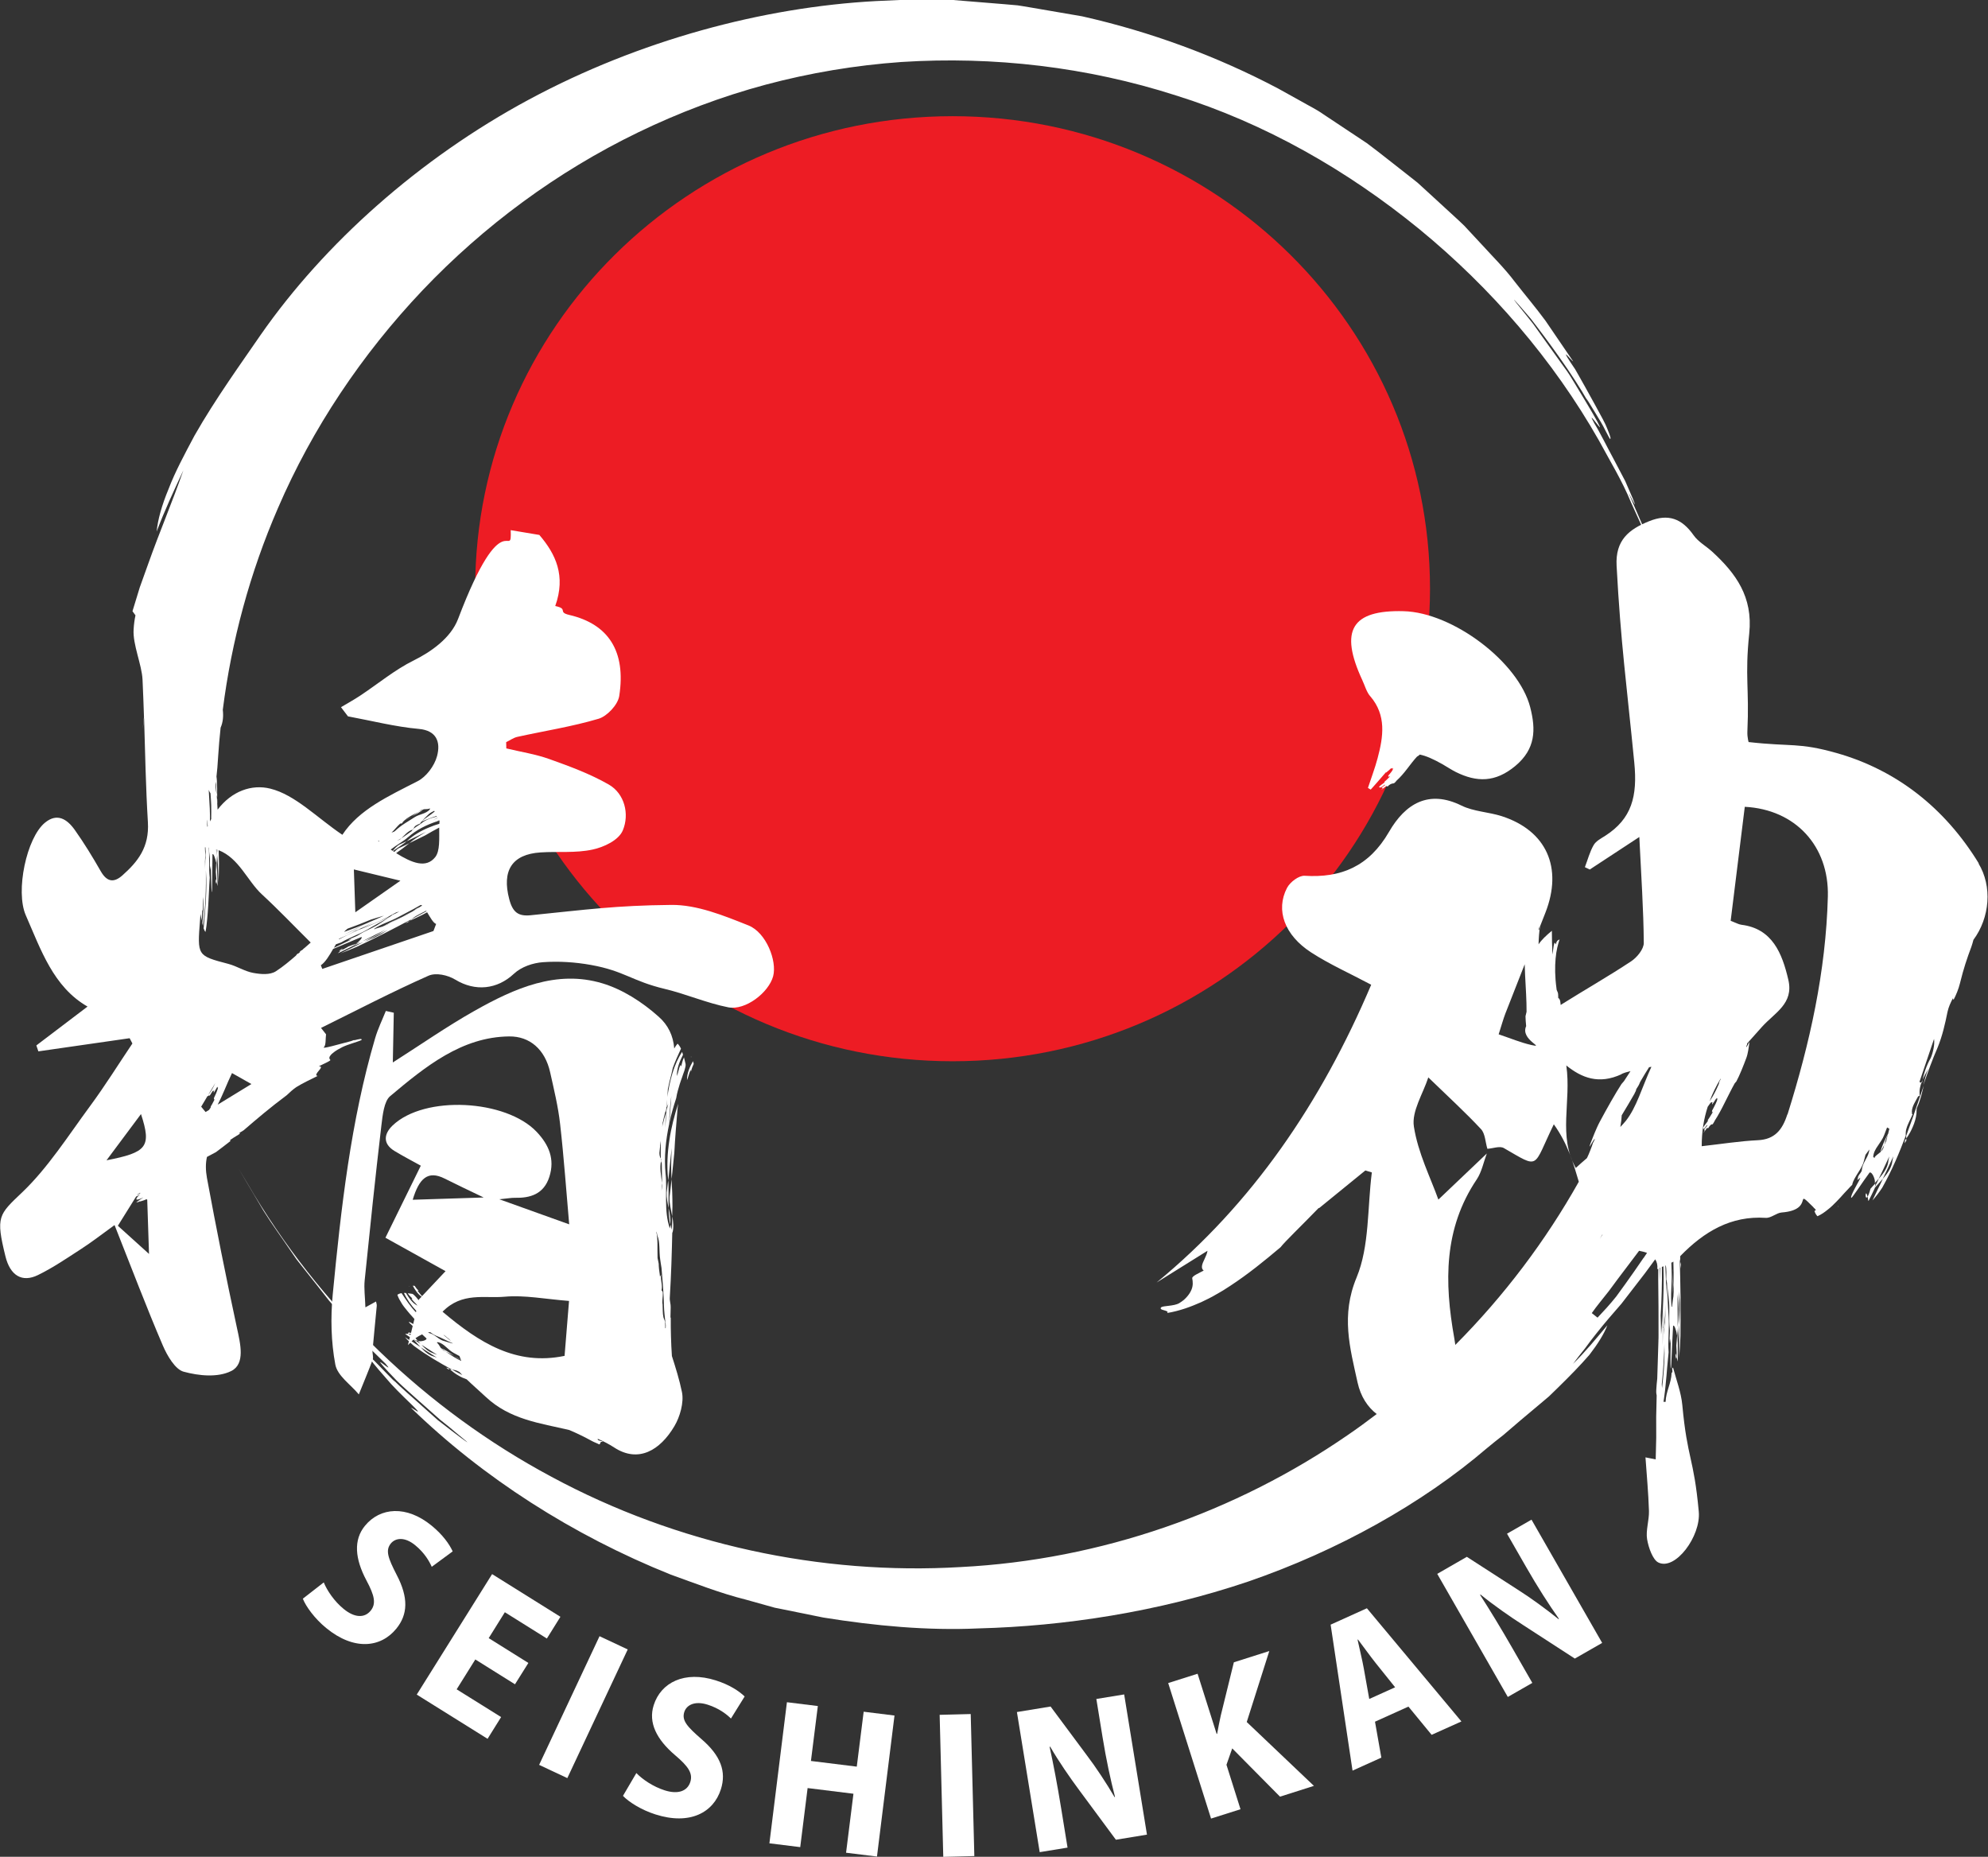 <?xml version="1.0" encoding="UTF-8"?>
<svg id="Layer_2" data-name="Layer 2" xmlns="http://www.w3.org/2000/svg" viewBox="0 0 245.05 228.85">
  <rect x="0" y="0" width="245.05" height="228.85" fill="#333333" stroke="none"/>
  <defs>
    <style>
      .cls-1 {
        fill: #fff;
      }

      .cls-2 {
        fill: #ed1c24;
      }
    </style>
  </defs>
  <g id="Layer_1-2" data-name="Layer 1">
    <g>
      <path class="cls-2" d="M176.27,72.56c0,32.16-26.35,58.24-58.85,58.24s-58.85-26.07-58.85-58.24S84.92,14.32,117.42,14.32s58.85,26.07,58.85,58.24"/>
      <path class="cls-1" d="M243.93,106.44c-4.22-6.91-10.21-11.55-17.55-13.63-4.71-1.33-5.53-.75-10.83-1.35,.02,.15-.19-.57-.16-1.28,.25-5.41-.33-6.73,.23-12.11,.47-4.53-1.67-7.41-4.55-10.06-.76-.7-1.72-1.21-2.3-2.03-1.47-2.09-3.14-2.69-5.49-1.74-2.47,.99-4.18,2.32-4.01,5.49,.5,9.46,1.26,14.86,2.18,24.27,.41,4.15-.32,6.92-3.58,9.01-.51,.33-1.14,.64-1.43,1.15-.48,.83-.73,1.81-1.08,2.72,.2,.1,.4,.19,.6,.29,1.89-1.24,3.78-2.48,6.11-4.01,.23,4.79,.52,8.92,.55,13.06,0,.77-.85,1.8-1.57,2.27-2.81,1.86-5.73,3.52-8.58,5.31-.03,.02-.06,.05-.09,.07-.02-.13-.03-.27-.05-.4-.01-.17-.14-.46-.25-.45l-.02-.49c-.02-.32-.19-.38-.2-.7-.2-1.46-.2-2.68-.11-3.69,.09-1.03,.3-1.78,.49-2.36-.05,.04-.09,.06-.14,.08-.02,.01-.05,.02-.07,.03-.02,.02-.04,.04-.06,.06-.04,.05-.08,.1-.11,.16-.03,.08-.04,.18-.05,.29-.06-.09-.17-.27-.2-.18-.15,.37-.16,1.04-.25,1.42-.04-.97-.07-1.94-.07-2.92-.68,.56-1.26,1.1-1.64,1.67,.02-.81,.07-1.5,.18-2.21,.22-.56,.44-1.12,.66-1.68,2.18-5.56,.14-10.13-5.39-11.91-1.63-.52-3.44-.56-4.95-1.3-4.05-2-6.93-.23-8.93,3.23-2.48,4.29-5.93,5.7-10.41,5.42-.71-.04-1.79,.77-2.17,1.5-1.42,2.74-.31,5.82,2.98,7.95,2.27,1.47,4.75,2.57,7.4,3.98-6.18,14.55-14.66,27.01-26.45,36.7,2.09-1.3,4.18-2.61,6.27-3.91-.04,.31-.2,.67-.36,1.01-.27,.56-.52,1.11-.11,1.43-.57,.31-1.47,.68-1.41,.96,.08,.41,.12,.9-.1,1.41-.11,.26-.27,.53-.51,.81-.12,.14-.26,.29-.42,.43-.17,.14-.36,.27-.58,.41-.69,.39-2,.29-2.23,.52-.08,.08-.06,.15,0,.21,.07,.06,.22,.1,.36,.14,.29,.08,.58,.16,.38,.34,1.56-.26,2.92-.77,4.21-1.34,.63-.3,1.26-.6,1.84-.95,.29-.17,.59-.33,.88-.51l.84-.54c2.23-1.46,4.23-3.09,6.22-4.77,.5-.66,2.54-2.61,4.71-4.85,.01,.01,.02,.02,.03,.04,1.9-1.55,3.81-3.1,5.71-4.65,.27,.08,.53,.16,.8,.24-.56,4.35-.28,9.09-1.88,12.95-1.95,4.68-.82,8.67,.12,12.94,.38,1.73,1.24,3.03,2.36,3.89-1.17,.89-2.35,1.76-3.57,2.59-13.77,9.5-30.43,15.39-47.71,16.27-17.25,1.02-34.96-2.78-50.43-11.12-15.49-8.28-28.67-20.98-37.52-36.22-.51-.85-.83-1.38-1.04-1.73-.05-.09-.08-.15-.11-.21,.04,.07,.07,.15,.11,.21,1.02,1.73,2.05,3.47,3.06,5.17,1.05,1.68,2.21,3.25,3.26,4.81,.27,.39,.53,.77,.79,1.15,.29,.36,.57,.72,.85,1.08,.56,.71,1.11,1.41,1.65,2.08,.53,.68,1.05,1.34,1.55,1.98,.54,.6,1.06,1.19,1.56,1.76,1.35,1.49-1.45-1.4-.16,.13,.67,.75,1.67,1.88,2.67,3.01,1.05,1.08,2.15,2.12,2.86,2.83,1.33,1.52-1.63-1.23-.3,.29,.33,.38,.93,1.03,1.68,1.8,.76,.76,1.73,1.58,2.66,2.43,.95,.84,1.89,1.68,2.69,2.39,.84,.66,1.53,1.22,1.91,1.56,2.36,1.92,1.53,1.34-.49-.2-.5-.39-1.08-.83-1.7-1.31-.59-.52-1.21-1.08-1.85-1.65-1.26-1.16-2.64-2.28-3.69-3.38,1.34,1.52-2.82-2.91-2.89-2.85-.06,.06-.13,.12,.51,.91,.32,.4,.81,.98,1.57,1.84,.73,.89,1.82,1.96,3.29,3.38,1.45,1.44-.15,.17-.23,.25,8.83,8.57,19.9,15.69,32,20.54,3.07,1.1,6.11,2.3,9.28,3.09l2.36,.66,1.18,.33,1.2,.24c1.6,.32,3.19,.64,4.78,.97,6.4,1.03,12.85,1.63,19.15,1.34,10.5-.27,22.13-2.02,33.22-5.77,11.05-3.8,21.46-9.6,29.46-16.46,.61-.51,1.29-1.05,2.01-1.61,.69-.59,1.42-1.21,2.16-1.85,.75-.63,1.52-1.28,2.3-1.93l1.16-.98c.36-.35,.72-.7,1.08-1.05,1.43-1.4,2.79-2.78,3.9-4.07,1.04-1.35,1.82-2.6,2.21-3.64-1.37,1.62-2.7,3.27-4.23,4.75,.47-.65,.97-1.26,1.46-1.88,.46-.64,.95-1.27,1.44-1.89,.98-1.24,2.02-2.44,3.07-3.64l2.91-3.77c.42-.56,.84-1.13,1.25-1.7,.21,.32,.31,.72,.26,1.22,.04-.02,.08-.04,.12-.06,0,.44,0,.88-.01,1.33,.04,2.27,.04,4.53,.04,6.85,0,.26,0,.51-.02,.76,0-.05,0-.1,.01-.16-.05,1.59-.1,3.18-.15,4.77-.02,.23-.04,.47-.07,.69-.02,.39-.07,.74-.05,1.07,.02,.1,.03,.21,.05,.31-.15,5,.04,2.84-.12,7.88-.97-.19-1.46-.29-1.26-.25,.15,2.16,.36,4.38,.43,6.61,.03,1.15-.41,2.41-.23,3.48,.18,1.08,.72,2.53,1.37,2.86,2.09,1.06,5.28-3.23,5-6.26-.62-6.76-1.4-6.38-2.03-13.14-.15-1.59-.74-3.08-1.14-4.62-.27,.12,.08,.53-.18,.66-.04,1.29-.7,2.28-.74,3.57-.09,0-.17,0-.26-.01,.02-.13,.04-.25,.06-.38,.1-.62,.16-1.26,.22-1.9,.07-.64,.12-1.28,.17-1.92l.09-.95c.03-.31,.06-.62,.09-.93v-.07c-.05-.63-.03-1.35,0-2.11,.02-.76,.05-1.54,0-2.26-.11-1.45-.12-2.8-.23-4.18-.03,.95-.07,1.87-.1,2.79-.05,.92-.08,1.84-.18,2.73,0,.59,0,1.18-.01,1.77,0,.47,0,.94,.02,1.43-.01,1.41-.14,2.86-.31,4.3-.01-.14-.02-.3-.03-.5,.19-1.69,.29-3.49,.33-5.24,0-.5,0-1.01-.01-1.52-.03,.23-.05,.46-.08,.69l.05-.77c0-.12,.02-.24,.03-.37,0-.85-.01-1.71-.02-2.62,.02,.74,.04,1.49,.05,2.26,.05-.72,.11-1.46,.16-2.21,.04-.75,.06-1.5,.04-2.25-.06-.76-.06-1.69-.11-2.57,.02,0,.03-.01,.05-.02,.11,.43,.08,1.16,.06,1.79,.07-.1,.02,.28,.09,.31,.1,.85,.19,1.7,.26,2.42,.08,1.14-.05,2.16,.08,3.23,.05,.32-.02,.83-.02,1.26,.02,.19,.03,.4,.04,.61,.02-.19,.05-.38,.08-.57,.06-.12-.08,3.63,.04,3.65,.05,.02,.15-3.12,.27-5.22,.12-.35,.45,.69,.46,1.01,0,.04,.01,.08,.02,.12,.03-.32,.06-.64,.08-.96,0-.53,0-1.06,0-1.59,0-.85-.01-1.7-.02-2.55,.02,.23,.04,.47,.06,.71,.01,.11,.02,.23,.03,.35,.08,.95,.01,2.01-.07,3.08,0,.6,0,1.22,0,1.83v.05c.06-.74,.13-1.47,.18-2.19,0-1.4-.01-2.78-.02-4.16,.02,.24,.04,.47,.06,.71,.12,1.05,.07,2.23-.03,3.45,0,.66,0,1.33,0,2s0,1.34,0,2.02c.08-.86,.13-1.82,.16-2.68,.05-3.47,0-6.52-.09-9.54-.01-.06-.02-.13-.03-.19,0,0,.01-.01,.02-.02,0,.07,0,.14,0,.21,.02,.12,.04,.24,.06,.36,.01-.22,.01-.44,.02-.66,2.95-3.03,6.25-4.99,10.54-4.71,.65,.04,1.31-.61,1.95-.66,4.23-.33,1.33-3.21,3.96-.61,0,.02,0,.04,0,.07,.01,0,.02-.01,.04-.02,.08,.08,.15,.16,.23,.24-.06,.05-.12,.1-.18,.15,.08,.23,.19,.45,.37,.63,.47-.21,.87-.49,1.25-.8,.4-.3,.74-.65,1.08-.99,.35-.34,.66-.71,.98-1.06l.49-.52c.16-.18,.32-.35,.49-.51v-.05c.11-.47,.4-.92,.69-1.39,.3-.47,.61-.95,.74-1.48,.06-.27,.13-.52,.2-.77,.16-.22,.32-.44,.48-.66-.02,.1-.03,.2-.05,.3-.21,.84-.8,1.36-.88,2.22,0,.26-.32,.52-.45,.8-.02,.15-.06,.3-.11,.46,.11-.1,.23-.19,.35-.28,.15-.02-1.33,2.3-1.09,2.46,.09,.07,1.33-1.87,2.26-3.12,.36-.09,.72,.98,.64,1.2,0,.03,0,.07,0,.1,.17-.18,.33-.35,.48-.53,.17-.35,.34-.7,.51-1.05,.27-.56,.52-1.13,.79-1.7-.04,.17-.08,.35-.11,.53,0,.09-.02,.18-.04,.27-.14,.72-.62,1.34-1.14,1.95-.18,.4-.4,.8-.59,1.2v.04c.34-.42,.74-.82,1.08-1.23,.45-.92,.87-1.85,1.3-2.77-.04,.18-.07,.35-.11,.53-.08,.83-.58,1.55-1.18,2.24-.2,.44-.42,.88-.64,1.32-.22,.44-.41,.89-.64,1.34,.44-.48,.86-1.05,1.21-1.58,1.24-2.22,2.1-4.3,2.89-6.39-.01-.33,0-.64,.09-.89,.17-.61,.54-1.21,.76-1.77-.18,0-.03-.26-.1-.3,.03-.69,.44-1.25,.76-1.86,.05-.09,.11-.05,.22-.1-.18-1.21,.47-2.26,1.04-3.33-.26,.65-.44,1.34-.61,2.04,.56-1.62,1.1-3.13,1.76-4.64,.6-1.46,.93-2.94,1.23-4.42,.13-.6,.38-1.14,.66-1.67,.02,.07,.05,.13,.08,.2,.34-.66,.61-1.32,.8-2.07l.05-.2c.38-1.54,.8-2.82,1.36-4.31,.1-.26,.16-.54,.24-.82,2.03-2.74,2.35-6.6,.62-9.44m-46.36,45.76s.01,.02,.02,.03c-.11,.16-.21,.32-.32,.47,.11-.17,.2-.33,.3-.5m3.97-17.39c.09-.14,.23-.45,.2-.51l.25-.4c.17-.26,.17-.42,.34-.68,.36-.61,.69-1.16,1-1.64,.1-.02,.18-.04,.29-.06-1.21,2.66-1.82,4.97-3.14,6.65-.21,.27-.46,.52-.69,.77,.1-.58,.16-1.08,.17-1.44,.51-.82,1.07-1.8,1.59-2.69m-1.61-2.4c.33-.15,.69-.26,1.1-.35-.27,.43-.55,.85-.8,1.23-.08,.09-.23,.27-.31,.36-.74,1.14-1.8,3.01-2.67,4.64-.44,.81-.98,2.24-.98,2.24-.14,.34-.33,.84-.27,.82,.19-.29,.7-1.19,.62-.87-.02,.08-.12,.26-.22,.44-.08,.32-.55,1.49-.65,1.67-.02,.04-.05,.11-.09,.19-.45,.39-.91,.78-1.37,1.21-2.23-3.93-.53-8.16-1.17-12.63,1.89,1.52,4.01,2.38,6.82,1.07m-10.17-17.75s-.06-.08-.08-.1c.05-.12,.09-.24,.14-.36-.02,.14-.05,.34-.06,.45m-4.13,10.21c.78-2,1.57-3.99,2.35-5.99,.01,.44,.03,.89,.05,1.33,.08,1.58,.19,3.15,.18,4.52-.03,.14-.1,.41-.13,.55,0,.37,.04,.78,.08,1.22-.76,1.68,2.46,2.74,.65,2.33-1.33-.3-2.61-.84-4.04-1.32,.34-1.05,.56-1.87,.86-2.65m-6.2,40.93c-.04-.28-.08-.56-.13-.83-1.24-6.93-1.3-13.52,2.77-19.57,.61-.91,.84-2.12,1.24-3.19-2.05,1.95-4.1,3.9-5.97,5.68-.96-2.69-2.52-5.76-3.02-9.01-.29-1.87,1.13-4.04,1.78-6.05,2.55,2.47,4.6,4.34,6.5,6.38,.51,.55,.53,1.6,.78,2.42,.69-.04,1.52-.38,2.03-.09,4.52,2.6,3.51,2.51,6.16-2.93,1.73,2.42,2.4,4.78,3.08,7.08-4.09,7.28-9.21,14.07-15.21,20.1m23.18-10.7c-.37,.53-.74,1.07-1.11,1.61-.75,1.07-1.51,2.14-2.25,3.14-.77,.97-1.58,1.84-2.3,2.6l-.71-.56c.59-.85,1.34-1.74,2.1-2.71,.72-.99,1.5-2.02,2.29-3.06,.39-.52,.78-1.03,1.17-1.55,.09-.12,.18-.24,.27-.36,.36,.07,.7,.15,.98,.26-.14,.21-.28,.42-.42,.62m2.02,3.15c-.01-.64-.03-1.28-.05-1.92,.02,0,.04-.02,.06-.03,0,.65-.01,1.3-.02,1.95m.36,5.5v1.08c0,.36-.01,.72-.02,1.08,0-.34,0-.68,0-1.02,0-.34,0-.69,0-1.04,0-.69,0-1.4,0-2.13-.04,.71-.08,1.42-.14,2.13-.02,.23-.04,.45-.05,.68-.02-.91-.04-1.73-.06-2.34,.06-.97,.11-1.95,.13-2.93,.03-1.03,.04-2.05,.02-3.05,.06-.03,.12-.05,.19-.08,.06,1.77,.02,3.63-.08,5.5,.02,.7,.04,1.4,.04,2.11m1.28-4.01v.12s0-.07,0-.07c-.05,.39-.12,.74-.16,1.2l.03,.15-.1-.06c-.08-.67-.07-1.34-.04-2.03,.03-.68,.07-1.38,.05-2.07-.01-.42-.03-.85-.04-1.28,.06-.03,.12-.06,.18-.1,0,.29,0,.58,.01,.87,0-.29,0-.58,0-.87,.02-.01,.04-.02,.06-.03,.03,.93,.03,1.89,.02,2.84,0,.15,.02,.31,.03,.46,.01,.33,0,.6-.04,.86m5.81-26.71s0,.04,.01,.05l-.13,.25c-.09,.17-.05,.26-.13,.42-.35,.81-.68,1.42-1,1.9-.04,.06-.08,.11-.11,.16,.37-.99,.83-1.91,1.36-2.79m8.22,4.42c-.6,1.9-1.56,3.07-3.61,3.17-2.26,.11-4.52,.47-6.94,.74,0-1.79,.26-3.39,.74-4.86,.18-.24,.39-.6,.48-.56,.04,0,.07,.11,.2-.11-.04,.08-.08,.14-.13,.22,0,.06-.01,.18-.01,.18,.17-.22,.39-.56,.56-.83,0,0,0,.12,0,.18l.09-.17c.04,.12-.07,.41-.21,.71-.07,.15-.15,.31-.23,.46-.08,.15-.15,.28-.21,.39,0,.06-.01,.18-.02,.25,.03-.05,.06-.1,.09-.15v.12c-.28,.47-.51,.84-.77,1.2,.04-.05,.13-.18,.18-.25,0,.06-.01,.13,.04,.06-.18,.28-.4,.49-.59,.81-.05,.11-.04,.28,.09,.19,.07-.07,.13-.15,.18-.23,.06-.08,.12-.15,.19-.25v.13c-.06,.07-.11,.14-.17,.2-.06,.07-.11,.15-.17,.23-.05,.12,.07,.09,.02,.21-.05,.06-.09,.11-.15,.23,.04-.04,.07-.09,.12-.14,.04-.05,.08-.12,.13-.18,.04-.06,.08-.12,.12-.17,.04-.06,.08-.1,.11-.14,.04,0,.08-.01,.08,.11,.25-.43,.43-.57,.56-.53,.02,.02,.09-.1,.18-.25,.04-.08,.09-.17,.14-.26,.4-.61,.82-1.4,1.22-2.21,.42-.82,.82-1.65,1.21-2.34,.05-.06,.15-.17,.2-.23,.39-.72,.86-1.9,1.24-2.92,.19-.51,.3-1.4,.3-1.4,.04-.21,.08-.52,.03-.51-.1,.18-.33,.75-.34,.55,0-.05,.04-.16,.09-.27,0-.03,0-.07,0-.12,.61-.69,1.22-1.38,1.83-2.05,1.59-1.77,3.94-2.86,3.26-5.8-.76-3.28-1.98-6.32-5.78-6.79-.38-.05-.75-.27-1.33-.49,.58-4.7,1.16-9.38,1.74-14.05,6.23,.32,10.4,4.83,10.24,11.06-.24,9.24-2.23,18.12-4.97,26.85m12.37,2.42c-.39,.76-.76,1.52-.92,2.23l.03-.02c.15-.29,.29-.57,.44-.87,.12-.44,.28-.88,.45-1.31-.07,.28-.14,.56-.21,.85-.08,.15-.16,.31-.24,.46-.03,.11-.06,.23-.09,.34-.08,.23-.21,.39-.35,.53l-.04,.08v-.06c-.21,.2-.47,.35-.7,.61v.13s-.18-.15-.18-.15c.04-.54,.29-.97,.58-1.38,.28-.42,.59-.83,.77-1.31,.11-.31,.23-.62,.36-.94,.09,.05,.19,.11,.28,.16-.05,.22-.11,.43-.16,.65m5.24-9.33c-.49,.84-.86,1.94-1.06,3.03-.13-.02-.23-.07-.31-.12,.6-1.76,1.2-3.53,1.8-5.3,.12,.74-.2,1.91-.43,2.39"/>
      <path class="cls-1" d="M226.52,148.71c.1,.02,.1,0,.07-.05l-.07,.05Z"/>
      <path class="cls-1" d="M230.56,146.53c-.13,.53-.27,.82-.35,.96,.03,.13,.06,.3,.09,.53l.06-.07,.36-.72,.34-.72c.06-.23,.1-.45,.11-.67-.21,.22-.41,.45-.61,.68"/>
      <path class="cls-1" d="M230.2,147.49c-.26-1.14-.36,.56,0,0"/>
      <path class="cls-1" d="M234.78,140.91c.05-.09,.16-.26,.21-.35l-.02-.24-.16,.24-.03,.35Z"/>
      <path class="cls-1" d="M236.69,135.08c-.57,1.71-1.13,3.32-1.73,4.93,0,.1,.01,.21,.02,.31,.32-.46,.6-.95,.81-1.46,.22-.51,.38-1.04,.44-1.6,.03-.22-.02-.6,.08-.78,.4-.86,.61-1.78,.82-2.69-.14,.41-.28,.83-.42,1.25v.04Z"/>
      <path class="cls-1" d="M206.63,165.85c.05,.71,.05,1.15,.04,1.38,.04,.14,.08,.32,.13,.57,0-.04,0-.08,.01-.12v-1.1c0-.36,0-.72,0-1.08-.02-.31-.05-.61-.08-.87-.04,.4-.07,.81-.1,1.22"/>
      <path class="cls-1" d="M206.67,167.23c-.31-1.19-.03,.9,0,0"/>
      <path class="cls-1" d="M204.94,161.74v-.09s0-.27,0-.27c0,.12,0,.24,0,.36"/>
      <path class="cls-1" d="M205.18,163.43c0,.15,0,.3,0,.45l.03-.25v-.57c-.01,.12-.02,.25-.03,.37"/>
      <path class="cls-1" d="M206.19,156.49c0,1.18,0,2.34,.06,3.31v-.05c0-.44,.01-.88,.01-1.32-.04-.63-.06-1.28-.08-1.94"/>
      <path class="cls-1" d="M207.18,156.35c0-.14,.01-.42,.02-.55l-.05-.27-.02,.39,.05,.44Z"/>
      <path class="cls-1" d="M168.92,85.83c1.99,2.34,1.6,4.96,.89,7.62-.33,1.24-.79,2.44-1.19,3.66,.12,.07,.23,.14,.34,.21,.55-.62,1.11-1.24,1.65-1.88,.08-.09,.15-.18,.23-.26,.01,.02,.02,.04,.02,.04,.21-.15,.45-.38,.65-.56,0,0,.04,.07,.05,.1l.09-.11c.11,.06,.03,.24-.1,.43-.07,.1-.15,.2-.23,.29-.08,.09-.15,.18-.21,.25,.02,.03,.05,.1,.07,.14,.03-.04,.07-.07,.1-.1l.03,.07c-.3,.31-.55,.55-.88,.8,.06-.04,.16-.13,.21-.17,.01,.04,.03,.07,.08,.03-.21,.19-.5,.34-.71,.56-.05,.07,.04,.16,.23,.08,.09-.05,.16-.11,.23-.16,.07-.05,.14-.1,.23-.17l.03,.07c-.06,.05-.13,.09-.2,.14-.07,.05-.14,.1-.2,.16-.05,.08,.16,.03,.11,.11-.06,.04-.12,.08-.17,.16,.05-.03,.1-.06,.15-.1,.05-.04,.1-.08,.15-.12,.05-.04,.1-.08,.15-.12,.05-.04,.1-.07,.14-.1,.07-.01,.14-.02,.17,.05,.26-.29,.52-.39,.76-.4,.04,0,.13-.07,.22-.17,.05-.05,.09-.11,.14-.17,.46-.41,.89-.92,1.29-1.44,.41-.53,.8-1.06,1.22-1.51,.06-.04,.19-.12,.25-.16,.03-.03,.05-.07,.08-.1,.78,.15,1.68,.55,2.83,1.2,.54,.31,1.06,.66,1.61,.94,2.59,1.29,4.89,1.32,7.36-.74,2.5-2.09,2.54-4.47,1.83-7.23-1.42-5.55-9.52-11.68-15.6-11.84-6.42-.17-7.94,2.36-5.1,8.49,.32,.68,.52,1.47,.99,2.01"/>
      <path class="cls-1" d="M29.32,143.86c-.04-.08-.08-.15-.11-.21,.03,.06,.07,.14,.11,.21"/>
      <path class="cls-1" d="M29.33,143.89s0-.01-.01-.02c0,0,0,.02,.01,.02"/>
      <path class="cls-1" d="M83.94,131.41c0-.06-.04-.11-.07-.15-.21,.44-.24,.9-.44,1.37,0-1,.36-1.84,.76-2.63-.03-.12-.07-.24-.11-.35-.99,1.48-1.55,3.55-1.83,5.66-.03,.4-.05,.81-.08,1.22,.06-.16,.12-.32,.2-.47l-.15,.57c-.02,.09-.05,.18-.07,.27-.05,.68-.09,1.37-.14,2.1,.01-.6,.03-1.22,.07-1.84-.15,.53-.3,1.06-.43,1.62-.01,.06-.02,.12-.03,.17,.02-.19,.04-.39,.07-.58,.12-.57,.24-1.14,.43-1.66,.04-.46,.08-.94,.14-1.4,.02-.35,.04-.7,.06-1.06,.12-.62,.27-1.23,.43-1.83,.07-.27,.13-.53,.18-.79,.29-.82,.66-1.61,1.01-2.38-.11-.24-.25-.46-.42-.62-.16,.18-.29,.38-.41,.6-.12-1.58-.76-2.9-1.92-3.92-2.03-1.82-4.48-3.38-6.96-4.12-5.62-1.68-10.8,.61-15.73,3.39-3.37,1.9-6.6,4.15-10.08,6.37,.04-2.14,.08-4.14,.12-6.13-.33-.07-.65-.15-.98-.22-.45,1.12-.98,2.2-1.32,3.36-3.01,10.25-4.2,20.93-5.23,31.62-.27,2.83-.2,5.82,.32,8.59,.26,1.4,1.89,2.47,2.9,3.69,.57-1.43,1.18-2.85,1.71-4.29,.12-.31-.06-.75-.02-1.12,.16-1.84,.35-3.67,.52-5.5,.02-.17-.06-.36-.09-.54-.39,.21-.76,.42-1.31,.72-.04-1.26-.19-2.31-.09-3.32,.65-6.37,1.31-12.73,2.06-19.09,.15-1.26,.33-2.98,1.07-3.61,4.38-3.68,8.85-7.31,14.68-7.37,2.54-.03,4.42,1.6,5.05,4.41,.47,2.11,.99,4.23,1.23,6.38,.47,4.13,.76,8.28,1.12,12.37-2.94-1.06-5.46-1.96-8.61-3.09,1.1-.11,1.51-.19,1.92-.18,1.85,.04,3.56-.42,4.25-2.6,.69-2.18-.06-3.93-1.57-5.53-3.79-3.99-13.81-4.55-17.75-.79-1.05,1-1.27,2.22,.2,3.13,1.07,.65,2.17,1.22,3.27,1.83-1.48,3-2.83,5.76-4.36,8.88,2.39,1.33,4.52,2.52,7.41,4.12-1.16,1.23-2.07,2.2-2.9,3.08-.18-.22-.35-.39-.53-.64-.03,.01-.06,.02-.04-.06,.01,.02,.03,.04,.04,.06,.03-.01,.08-.04,.11-.02-.18-.17-.35-.39-.49-.61-.08,0-.16-.02-.23-.02,.28,.51,.6,1.03,1.09,1.35-.11,.12-.23,.24-.34,.36,0,.03-.01,.06-.02,.09-.11-.12-.21-.25-.31-.38-.17-.15-.28-.33-.46-.41-.2-.03-.39-.05-.58-.08,.15,.25,.38,.47,.58,.66-.04-.02-.08,0-.11,.02,.21,.34,.49,.51,.73,.85h0c-.63-.31-1.04-.93-1.42-1.56-.09,0-.17-.01-.25-.01,.37,.81,.9,1.55,1.52,2.21-.01,.06-.03,.12-.04,.18-.67-.69-1.23-1.54-1.77-2.36-.19,.03-.36,.09-.52,.2,.12,.37,.31,.7,.51,1.02,.19,.33,.44,.62,.68,.92,.23,.3,.49,.57,.74,.85l.17,.2c-.05,.2-.1,.41-.15,.62-.27-.18-.49-.3-.53-.24-.02,.02,.17,.21,.47,.48-.07,.28-.14,.56-.21,.86-.12-.07-.54-.1-.29,.11,.14,0,.23-.02,.27-.04-.01,.06-.03,.13-.05,.19-.1-.06-.18-.11-.23-.15-.11,0-.24,0-.41,0l.05,.05,.52,.35h0c-.03,.12-.06,.24-.08,.35-.17-.11-.35-.22-.52-.34,.15,.17,.31,.34,.48,.5-.04,.16-.08,.31-.12,.47,.1-.1,.2-.2,.3-.29,.15,.14,.3,.28,.45,.4,1.61,1.18,3.14,2.07,4.68,2.91,.25,.03,.49,.08,.68,.17,.09,.04,.18,.09,.26,.14,.11,.12,.23,.25,.34,.37-.43-.23-.86-.45-1.29-.68-.08,0-.16-.02-.24-.03,.33,.29,.68,.56,1.06,.77,.31,.19,.65,.34,1,.46,.78,.75,1.58,1.44,2.35,2.16,3,2.82,6.71,3.24,10.3,4.09,.99,.42,1.85,.84,2.82,1.37,.27,.15,.57,.24,.84,.39,.23,.06,.07-.42,.44-.29-.01-.02-.02-.05-.02-.08-.29-.07-.57-.1-.58-.25,0-.02,.01-.04,.02-.05,.69,.29,1.36,.64,2.01,1.06,2.97,1.94,5.65,.38,7.43-2.63,.68-1.14,1.19-2.92,.93-4.19-.31-1.51-.77-2.98-1.24-4.45-.11-1.63-.15-3.19-.14-4.74-.01,0-.03,0-.04,0,0-.41,.02-.83,.03-1.25,.02-.41-.14-.8-.11-1.21,.17-2.77,.25-5.45,.31-8.2-.09-.26-.15-.53-.21-.81-.02,.16-.04,.32-.09,.48-.77-2.11-.31-4.85-.53-6.71-.2-2.09,.02-4.19,.45-6.19,0-.57,.03-1.15,.08-1.71,.02-.29,.05-.57,.07-.86,.03-.28,.07-.56,.11-.84-.02,.27-.04,.54-.06,.81-.02,.27-.04,.55-.06,.83-.04,.55-.09,1.11-.13,1.7,.11-.54,.24-1.06,.39-1.57,.14-.52,.3-1.02,.46-1.51,.1-.64,.27-1.19,.44-1.75,.08-.28,.19-.54,.28-.81,.1-.27,.18-.56,.29-.83,.06-.29,.18-.52,.15-.81-.07-.28-.13-.56-.2-.83-.16,.32-.25,.73-.34,1.08m-33.1,16.47c.79-2.63,1.86-3.66,3.94-2.61,1.47,.74,2.96,1.44,4.81,2.33-3.1,.1-5.78,.19-8.75,.28m2.16,16.32c.22,.17,.45,.32,.7,.43,.74,.28,1.36,.65,2.05,.93,.01,.01,.02,.03,.03,.04-.45-.12-.89-.25-1.26-.37-.63-.26-.98-.76-1.64-.92-.05-.01-.1-.04-.15-.07,.09-.02,.19-.04,.28-.05m1.62,.33c.07,.04,.15,.09,.22,.14,.14,.13,.29,.25,.44,.36,.09,.08,.17,.17,.25,.27-.27-.23-.55-.46-.82-.68-.03-.03-.07-.06-.1-.09m-1.18,2.68c-.63-.16-1.14-.62-1.62-1.15-.32-.2-.64-.42-.97-.63-.05-.03-.1-.06-.15-.1,.09-.08,.18-.15,.26-.21,.29,.31,.57,.64,.85,.94,.67,.44,1.35,.87,2.02,1.29-.13-.05-.27-.1-.4-.15m.03-.36c-.07-.02-.14-.04-.2-.07-.54-.19-.98-.62-1.4-1.08-.29-.18-.58-.39-.88-.58h-.02s0,0,0,0h.01c.17,.08,.34,.14,.51,.17-.1-.11-.2-.22-.3-.33,.28-.19,.55-.35,.82-.47,.19,.17,.37,.34,.54,.5,.04,.28-.82,.41-.98,.32-.02,0-.05,0-.08-.01,.12,.14,.24,.29,.37,.42,.26,.17,.51,.34,.77,.5,.41,.27,.83,.52,1.24,.79-.13-.05-.26-.1-.4-.15m1.5-.24c-.08-.04-.17-.07-.25-.11-.17-.09-.28-.2-.38-.32l-.06-.04,.04,.02c-.13-.19-.23-.4-.41-.6h-.1s.13-.13,.13-.13c.41,.1,.72,.33,1.01,.6,.3,.26,.59,.54,.94,.73,.24,.13,.48,.26,.72,.39,.06,.16,.13,.32,.19,.49-.01,0-.03-.01-.04-.02-.25-.17-.52-.34-.79-.48,.28,.18,.56,.37,.84,.53,.01,.03,.02,.06,.03,.09-.66-.3-1.28-.72-1.88-1.13m14.61,.5c-5.97,1.24-10.49-1.6-15.04-5.44,2.4-2.46,5.19-1.62,7.66-1.85,2.45-.22,4.96,.29,7.93,.52-.15,1.86-.35,4.32-.55,6.77m11.77-25.87s0-.05,.01-.08c0,0,0,0,0,0,.02-.18,.04-.37,.06-.55,.05,.68-.02,1.46,.03,2.23,.02,.03,.04,.06,.06,.08-.01,.05-.03,.1-.04,.15,.02,.11,.06,.24,.09,.32,0,.8,.05,1.61,.03,2.42l.02,.23c.03,.23-.07,.5-.09,.7,.04-.31,.06-.62,.07-.93-.11-.99-.32-1.85-.11-2.74-.02-.08-.03-.15-.02-.19v-.05c-.14-.22-.19-.47-.19-.74,.03-.29,.06-.57,.09-.86m.67,21.83c.03,.22,.03,.44,.01,.64h-.05c0-.25,0-.51-.02-.77-.05-.23-.21-.51-.21-.61-.1-.46-.07-.98-.1-1.53-.09-.46,.05-.93,.03-1.47,0-.1-.1-.26-.16-.28,.16-.67-.16-1.24-.05-1.94l-.14,.26c-.03-.44-.12-.8-.15-1.35,.03-.41-.18-.83-.15-1.14-.04-1.09,.06-2.12-.16-3.09,.11,.16,.09,.37,.14,.5,.35,.82,.19,1.92,.35,2.96,.03,.34,.12,.7,.16,1.04,.13,1.55,.27,3.1,.3,4.7,.02,.64,.11,1.42,.19,2.09"/>
      <path class="cls-1" d="M50.48,158.55l-.03-.06c-.02,.07,0,.07,.03,.06"/>
      <path class="cls-1" d="M54.33,166.16l.02,.02c.21,.14,.42,.29,.63,.43,.34,.15,.68,.32,1.01,.51-.56-.39-1.12-.76-1.66-.97"/>
      <path class="cls-1" d="M55,168.56c.06,.05,.19,.15,.25,.2h.19s-.17-.13-.17-.13l-.27-.07Z"/>
      <path class="cls-1" d="M84.68,133.14c.18-.44,.25-.81,.43-1.23-.03-.04-.04-.07,.03-.08-.01,.03-.02,.05-.03,.08,.03,.04,.07,.09,.07,.15,.07-.33,.19-.65,.33-.94-.03-.11-.06-.22-.09-.33-.38,.68-.74,1.41-.74,2.35"/>
      <path class="cls-1" d="M85.18,130.31l.04-.07c-.08,0-.07,.03-.04,.07"/>
      <path class="cls-1" d="M82.36,145.48c-.05,.5-.12,1-.18,1.5-.03,.63,.11,1.28,.23,1.92-.01-.61,0-1.22,0-1.8,0-.57,0-1.12-.05-1.62"/>
      <path class="cls-1" d="M82.89,151.97c.18-.69,.1-1.38-.02-2.07-.01,.62-.03,1.24-.05,1.86,.02,.07,.04,.14,.07,.21"/>
      <path class="cls-1" d="M82.41,148.89c.02,.7,.07,1.39,.2,2.05,.08-.68-.05-1.36-.2-2.05"/>
      <path class="cls-1" d="M82.44,138.74c0-.1,.01-.19,.02-.29v.07s-.02,.22-.02,.22Z"/>
      <path class="cls-1" d="M82.86,149.9c0-.41,.02-.82,.03-1.23,0-1.17-.04-2.23-.11-3.34-.07,.74-.16,1.47-.25,2.21-.03,.78,.18,1.57,.33,2.36"/>
      <path class="cls-1" d="M82.79,141.49c-.04,.97-.07,1.94-.05,2.94,.02,.3,.03,.6,.05,.9,.11-1.09,.22-2.17,.33-3.24,.09-1.84,.25-3.63,.4-5.47,.02-.2,.05-.4,.08-.59-.46,1.42-.86,2.93-1.09,4.5-.24,1.56-.32,3.17-.16,4.77,0,.06,.01,.12,.02,.19,.07-.67,.15-1.33,.21-2,.07-.66,.14-1.32,.21-1.99"/>
      <path class="cls-1" d="M82.07,137.16l.08-.27c0-.12,.02-.24,.03-.36l-.06,.18-.04,.45Z"/>
      <path class="cls-1" d="M26.69,108.7c.03,.12,.07,.28,.13,.5,0-.03,0-.07,0-.1l-.03-.97c-.01-.32-.02-.64-.04-.96-.03-.28-.06-.54-.1-.77-.02,.36-.04,.72-.05,1.08,.06,.63,.08,1.02,.08,1.22"/>
      <path class="cls-1" d="M26.69,108.7c-.29-1.04,0,.8,0,0"/>
      <path class="cls-1" d="M25.36,105.04c0,.11,0,.22-.01,.33,0,.13,0,.27,.01,.4v-.22s0-.5,0-.5Z"/>
      <path class="cls-1" d="M26.78,99.04c0-.12,0-.37,0-.49l-.05-.24v.35s.05,.39,.05,.39Z"/>
      <path class="cls-1" d="M42.01,117.17c-.09,.08-.2,.18-.36,.31,.03-.01,.06-.02,.09-.03l.78-.38c.26-.13,.51-.25,.77-.38,.21-.13,.42-.25,.59-.38-.3,.11-.6,.22-.9,.33-.49,.29-.8,.45-.97,.52"/>
      <path class="cls-1" d="M42.01,117.17c.74-.68-.65,.29,0,0"/>
      <path class="cls-1" d="M45.6,113.63c-.09,.04-.17,.08-.25,.13l.06-.03,.19-.1Z"/>
      <path class="cls-1" d="M50.62,112.43c-.38,.18-.76,.38-1.13,.58,.77-.38,1.55-.76,2.18-1.15-.1,.04-.2,.05-.29,.1-.18,.15-.46,.34-.76,.47"/>
      <path class="cls-1" d="M44.22,114.56c-.11,.05-.21,.11-.32,.16l.19-.07,.4-.2c-.09,.04-.18,.07-.27,.1"/>
      <path class="cls-1" d="M48.14,113.75c.44-.25,.89-.5,1.35-.74-.84,.4-1.67,.81-2.34,1.21h.04c.31-.16,.63-.32,.95-.47"/>
      <path class="cls-1" d="M49.92,113.82c.1-.04,.3-.13,.4-.18l.18-.14-.28,.12-.29,.2Z"/>
      <path class="cls-1" d="M53.94,101.22h-.04s-.12,.09-.12,.09c.06-.03,.11-.06,.16-.09"/>
      <path class="cls-1" d="M52.21,99.73c-.21,.1-.41,.21-.62,.31-.27,.21-.56,.4-.85,.58,.55-.27,1.09-.56,1.5-.9h-.03Z"/>
      <path class="cls-1" d="M209.67,84.64c-.08-1.28-.19-2.59-.72-3.74-.54-1.13-1.27-2.23-1.77-3.4-.51-1.16-.97-2.34-1.34-3.51-.81-2.3-1.59-4.53-2.33-6.64-.34-1.07-.8-2.05-1.22-3.02-.42-.96-.82-1.89-1.21-2.79-1.05-2.38,1.17,2.33,.19-.08-.26-.6-.58-1.34-.94-2.17-.42-.79-.88-1.66-1.33-2.53-.93-1.72-1.79-3.48-2.48-4.59-.63-1.14-.22-.62,.19-.1,.41,.52,.8,1.06,.19-.1-.31-.58-.89-1.56-1.61-2.76-.36-.6-.75-1.25-1.16-1.92-.4-.68-.83-1.38-1.33-2.04-.96-1.34-1.92-2.67-2.73-3.81-.4-.57-.77-1.09-1.09-1.53-.34-.42-.61-.77-.83-1.04-2.5-3.07-1.61-2.1,.54,.41,2.02,2.61,5.17,6.86,7.1,10.3-.64-1.15,.05-.02,.9,1.38,.43,.7,.9,1.47,1.2,2.1,.16,.31,.3,.57,.4,.76,.1,.18,.16,.29,.17,.29,.08-.04,.16-.08-.35-1.3-.23-.62-.72-1.48-1.43-2.79-.36-.66-.79-1.42-1.27-2.3-.25-.44-.51-.92-.8-1.42-.14-.25-.29-.52-.45-.79-.17-.26-.35-.53-.54-.8-1.46-2.22,.2-.13,.29-.18-1.13-1.65-2.26-3.32-3.4-4.99-1.2-1.63-2.52-3.19-3.78-4.8-1.23-1.64-2.71-3.09-4.1-4.62l-2.12-2.28c-.74-.73-1.53-1.42-2.29-2.13l-2.32-2.13-1.16-1.06-1.24-.98c-1.67-1.29-3.31-2.63-5.02-3.9-1.77-1.18-3.55-2.36-5.33-3.54-.87-.62-1.84-1.08-2.77-1.62l-2.81-1.56c-7.59-4.01-15.78-7.02-24.18-8.91-2.12-.36-4.24-.73-6.35-1.09-.53-.08-1.06-.19-1.59-.26l-1.6-.14c-1.07-.09-2.13-.18-3.19-.26-1.06-.09-2.12-.17-3.18-.26-1.06-.01-2.12-.03-3.18-.04-2.12-.07-4.22,.09-6.31,.17-13.94,.75-29.2,4.83-42.77,12.13-13.56,7.29-25.26,17.78-33.08,29-2.34,3.41-5.59,7.9-8.16,12.42-1.22,2.29-2.41,4.5-3.19,6.56-.85,2.03-1.35,3.87-1.48,5.27,.97-2.57,2.13-5.06,3.29-7.54-1.35,3.89-2.96,7.65-4.33,11.52l-1.04,2.9-.9,2.94,.37,.51c-.11,.49-.19,1.07-.23,1.74-.12,1.86,1.01,4.32,1.1,6.19,.07,1.54,.13,3.09,.18,4.63-.06,.47-.11,.95-.15,1.44,.05-.4,.1-.87,.16-1.38,.13,4.29,.21,8.59,.47,12.87,.19,3.12-1.27,4.89-3.13,6.55-1.02,.91-1.89,.88-2.68-.5-1-1.75-2.05-3.47-3.2-5.09-.96-1.35-2.18-2.12-3.67-.9-2.28,1.86-3.67,8.46-2.37,11.42,1.87,4.26,3.39,8.83,7.61,11.25-2.32,1.76-4.31,3.28-6.31,4.79,.08,.24,.17,.48,.25,.73l11.25-1.62c.11,.22,.23,.43,.34,.65-1.73,2.57-3.37,5.21-5.2,7.69-2.7,3.66-5.21,7.63-8.39,10.66-2.9,2.76-3.27,2.97-2.06,7.88,.58,2.37,2.05,3.27,4.01,2.31,1.85-.9,3.6-2.1,5.36-3.24,1.25-.81,2.44-1.73,4.08-2.92,2.1,5.29,3.92,10.11,5.94,14.82,.55,1.29,1.54,2.97,2.57,3.25,1.88,.51,4.19,.75,5.87-.08,1.75-.87,1.14-3.33,.7-5.35-1.32-6.12-2.55-12.27-3.69-18.44-.17-.94-.18-1.81,0-2.6,.36-.19,.73-.39,1.11-.59,.63-.47,1.24-.94,1.84-1.41-.09,0-.17,0-.13-.04,.22-.2,.68-.46,1.11-.73,.05-.04,.1-.08,.14-.12,0-.04-.06-.05-.1-.06,.19-.12,.38-.23,.55-.33,1.61-1.39,3.27-2.8,5.32-4.33,.36-.34,.72-.68,1.17-.99,.35-.22,.81-.47,1.28-.71,.47-.24,.95-.47,1.35-.67-.34-.05-.1-.35,.14-.64,.24-.28,.47-.56,0-.55,.58-.29,1.51-.69,1.43-.78-.12-.12-.2-.29,0-.54,.09-.13,.24-.28,.48-.45,.12-.09,.25-.18,.42-.28,.17-.1,.37-.21,.59-.32,.71-.35,2.11-.71,2.34-.87,.08-.05,.05-.07-.02-.07,0,0-.01,0-.02,0,.03,0,.04,0,.02,0,.14-.12-.27-.05-.89,.11,0-.01,0-.03,.06-.06-.15,.05-.29,.11-.44,.16-1.47,.38-3.63,1.01-3.34,.75,.28-.25,.19-1.05,.27-1.59-.21-.26-.42-.53-.62-.79,4.4-2.17,8.77-4.45,13.24-6.43,.92-.41,2.37-.09,3.31,.48,2.47,1.5,5.17,1.2,7.22-.72,.93-.87,2.35-1.34,3.58-1.43,1.96-.14,3.98-.01,5.93,.34,4.15,.75,5.01,1.98,9.12,2.96,2.62,.63,5.16,1.74,7.79,2.26,2.12,.42,5-1.82,5.54-3.83,.5-1.89-.86-5.39-3.04-6.26-3.08-1.23-6.37-2.57-9.54-2.53-6.86,.07-10.43,.58-17.28,1.27-1.54,.16-2.24-.34-2.67-1.98-.93-3.52,.34-5.53,3.85-5.76,2.14-.14,4.33,.1,6.41-.35,1.38-.29,3.23-1.14,3.74-2.37,.84-2,.22-4.52-1.72-5.64-2.32-1.33-4.83-2.25-7.32-3.14-1.73-.62-3.54-.89-5.32-1.32,0-.26-.01-.51-.02-.77,.46-.22,.89-.54,1.37-.65,3.35-.74,6.75-1.26,10.04-2.24,1.02-.31,2.36-1.7,2.53-2.81,.85-5.51-1.34-8.86-6.16-9.98-1.5-.35-.05-.74-1.73-1.1,1.33-3.73,.06-6.4-1.96-8.76l-3.53-.59c.14,3.95-.9-3.76-6.49,10.95-.9,2.36-3.35,4.06-5.47,5.11-2.33,1.15-4.42,2.9-6.63,4.36-.76,.5-1.55,.94-2.33,1.4,.29,.38,.57,.75,.86,1.13,2.92,.54,5.83,1.29,8.76,1.55,2.14,.2,2.69,1.59,2.22,3.35-.32,1.22-1.36,2.57-2.39,3.09-3.59,1.84-7.24,3.5-9.28,6.61-3.12-2.1-5.81-4.93-8.88-5.69-2.29-.57-4.76,.3-6.5,2.59-.03-.62-.07-1.23-.11-1.84-.07-.34-.12-.67-.14-.99,0-.09,0-.19-.01-.28,.02-.1,.04-.21,.05-.33,.03,.53,.07,1.06,.1,1.59,.02,.1,.04,.21,.06,.31,0-.68,0-1.35-.04-2.02,0-.18-.03-.34-.05-.51,.08-.66,.15-1.49,.21-2.52,.07-1.17,.18-2.34,.3-3.51,.3-.68,.36-1.43,.27-2.21,1.08-8.49,3.34-16.89,6.81-24.88,4.22-9.79,10.31-18.91,17.82-26.83,7.52-7.91,16.54-14.6,26.58-19.46,5.02-2.43,10.29-4.42,15.73-5.88,5.44-1.45,11.05-2.39,16.72-2.79,11.34-.73,22.89,.61,33.82,4.12,10.97,3.42,21.13,9.23,30.01,16.48,8.87,7.28,16.49,16.11,22.14,26.05,1.35,2.51,2.86,4.96,3.94,7.6l1.77,3.9c.55,1.32,.99,2.67,1.49,4.01,.48,1.35,.98,2.67,1.45,4.04,.44,1.37,.97,2.72,1.6,4.03,.6,1.33,1.52,2.49,1.92,3.81,.38,1.35,.43,2.78,.48,4.2,.02,.78,.03,1.36,.03,1.82,0-1.04,0-2.09-.06-3.12M53.94,100.79c-.19,.1-.38,.21-.58,.32,.18-.12,.37-.23,.56-.34,0,0,0,.02,.01,.03m-.37-.76c-.56,.46-1.13,.78-1.66,1.24,.46-.18,.91-.35,1.36-.53,.18-.06,.37-.12,.55-.18,.01,.02,.02,.04,.03,.07-.2,.05-.4,.1-.59,.16-.37,.12-.74,.28-1.07,.49-.34,.3-.82,.53-1.21,.86,0,.02,0,.05,0,.07-.03,0-.07,.02-.1,.03-.05,.06-.09,.13-.12,.18-.42,.29-.83,.62-1.28,.89l-.11,.1c-.11,.1-.31,.13-.43,.19,.19-.09,.37-.18,.54-.29,.46-.43,.79-.88,1.4-1.07,.03-.04,.06-.07,.09-.08l.02-.02c.07-.37,.49-.52,.85-.66-.09-.08,.12-.1,.09-.21,.33-.36,.68-.69,.97-.97,.21-.17,.43-.27,.64-.38,.02,.04,.03,.07,.05,.11m-4.25,1.48s.01,0,.02-.01c.06-.03,.14,0,.2-.03,.1-.16,.26-.34,.46-.42,.25-.12,.5-.27,.74-.42-.44,.24-.89,.47-1.25,.76,.22-.17,.43-.35,.64-.52,.46-.31,.96-.58,1.46-.82,.07-.05,.13-.1,.2-.15,.15-.1,.29-.14,.42-.16l.06-.03-.03,.02c.21-.02,.41,0,.65-.06l.06-.08,.03,.16c-.26,.29-.58,.43-.92,.55-.34,.12-.69,.23-.99,.43-.4,.26-.81,.51-1.22,.77-.41,.27-.8,.56-1.16,.91-.11,.11-.31,.14-.44,.2,.38-.35,.68-.76,1.07-1.11m.99,1.66c1-.89,2.25-1.51,3.58-1.95,.08-.05,.16-.1,.24-.15,0,0,.01,.01,.02,.02-.07,.04-.14,.08-.22,.12,.08-.03,.16-.05,.24-.07-.01,.13-.02,.26-.02,.39-.44,.13-.87,.28-1.29,.46-.98,.4-1.89,.94-2.65,1.62-.03,.03-.06,.05-.09,.08,.4-.2,.8-.38,1.2-.58,.4-.19,.79-.39,1.19-.58-.54,.33-1.08,.65-1.61,1.03-.15,.12-.3,.24-.45,.36,.65-.32,1.29-.64,1.94-.95,.57-.34,1.16-.66,1.74-.97-.01,1.37,.11,2.88-.49,3.64-1.13,1.43-2.88,.72-4.82-.49,.59-.41,1.11-.8,1.64-1.23-.44,.22-.88,.43-1.33,.63-.2,.12-.37,.28-.53,.45-.06-.04-.11-.07-.17-.11,.29-.2,.58-.4,.86-.59,.31-.21,.6-.4,.83-.62-.3,.15-.6,.28-.91,.42-.32,.19-.57,.48-.81,.77-.08-.05-.16-.11-.25-.16,.74-.58,1.62-1.04,2.16-1.55m-4.07,11.32l-.1,.08v-.1c.46-.31,.94-.53,1.44-.74,.5-.21,1.01-.42,1.49-.68,.63-.34,1.27-.67,1.91-1.01,.29-.16,.58-.32,.87-.49,.06,0,.12,.03,.18,.07-.12,.08-.24,.16-.37,.23-1.06,.69-2.31,1.3-3.54,1.89-.11,.06-.21,.12-.32,.19-.23,.12-.43,.2-.62,.27l-.09,.04,.05-.03c-.29,.1-.56,.16-.91,.28m.46-10.88l.02,.14s-.07-.05-.11-.07c.03-.02,.06-.05,.09-.07m2.67,4.94c-2.21,1.55-3.77,2.64-5.57,3.9-.06-1.89-.12-3.46-.18-5.28,1.76,.43,3.38,.82,5.74,1.39m-6.29,5.79s.06-.02,.08-.03c0,0,0,0-.01,0-.03,.02-.07,.03-.1,.05,.01,0,.02-.01,.03-.02m.7,.02c-.46,.18-.91,.34-1.36,.5,.14-.16,.29-.3,.44-.4,.94-.34,1.9-.71,2.85-1.11,.54-.17,1.08-.34,1.63-.49-.63,.29-1.28,.58-1.93,.85-.49,.26-.99,.52-1.49,.77-.26,.12-.51,.25-.77,.38-.26,.12-.52,.24-.78,.36,.24-.12,.48-.24,.73-.36,.24-.12,.49-.24,.74-.37,.49-.24,.99-.49,1.52-.75-.52,.22-1.04,.42-1.56,.62m-2.39,2.03c.22-.08,.44-.16,.65-.23l.05-.03c.43-.26,.96-.49,1.5-.74,.55-.24,1.11-.49,1.61-.78,1-.6,1.95-1.08,2.9-1.65-.68,.3-1.35,.59-2.02,.89-.67,.28-1.33,.57-2,.79-.42,.2-.84,.41-1.27,.61-.33,.17-.67,.34-1.01,.51-.01,0-.03,.01-.05,.02,.02-.03,.04-.06,.06-.09,.34-.15,.67-.29,1-.45,.36-.18,.72-.36,1.08-.54-.17,.06-.35,.11-.52,.17l.57-.22c.09-.03,.18-.07,.27-.1,.6-.3,1.21-.61,1.86-.93-.52,.28-1.05,.56-1.59,.83,.53-.2,1.08-.41,1.62-.63,.54-.23,1.09-.47,1.62-.75,.32-.2,.71-.4,1.1-.61,.13-.04,.26-.07,.39-.11-.27,.16-.61,.3-.92,.44,.1,.03-.19,.12-.19,.18-.57,.38-1.15,.75-1.64,1.07-.79,.46-1.55,.71-2.27,1.2-.21,.15-.6,.27-.9,.42-.13,.08-.28,.17-.42,.25,.14-.05,.29-.09,.43-.13,.08,0-1.39,.66-2.15,1.04,.08-.14,.16-.28,.24-.42m-.32,.55c.7-.29,2.28-.97,3.44-1.45,.29-.02-.34,.64-.57,.75-.02,.02-.05,.04-.08,.06,.24-.09,.48-.17,.71-.26,.38-.18,.75-.37,1.13-.56,.61-.3,1.21-.6,1.81-.9-.16,.1-.32,.19-.49,.29-.08,.05-.16,.1-.24,.15-.65,.4-1.42,.71-2.22,1.01-.43,.21-.87,.42-1.3,.64l-.03,.02c.54-.21,1.09-.4,1.62-.61,.99-.49,1.97-.98,2.95-1.47-.16,.1-.32,.2-.49,.3-.7,.47-1.57,.83-2.47,1.17-.47,.24-.95,.47-1.42,.7-.48,.24-.95,.47-1.44,.71,.64-.24,1.34-.52,1.96-.79,2.49-1.16,4.64-2.28,6.76-3.41,.25-.19,.5-.37,.76-.5,.33-.19,.7-.37,1.06-.55,.01,.02,.02,.04,.04,.06-.62,.33-1.23,.67-1.85,1-.08,.06-.15,.12-.23,.18,.55-.24,1.1-.49,1.63-.76,.18-.09,.35-.19,.53-.29,.37,.6,.75,1.32,1.11,1.44-.11,.29-.22,.58-.33,.87-4.57,1.56-9.13,3.11-13.7,4.67-.06-.15-.12-.3-.18-.45,.54-.36,1.03-1.17,1.52-2.02m-15.04-15.99c-.05,.09-.1,.19-.15,.28,0-.53,.01-1.07-.02-1.6-.05-.75-.09-1.52-.13-2.29,.06,.16,.12,.29,.18,.37,0,.01,0,.03,0,.04,.01,.47,.04,.95,.06,1.42-.02-.49-.03-.98-.06-1.45,.01,.02,.02,.03,.04,.04,.08,1,.11,2.05,.14,3.08,0,0,0,0,0,0-.05-.55-.09-1.11-.12-1.68,.02,.61,.04,1.2,.07,1.77m-.43,.87s-.03,.07-.05,.11c-.02-.23-.04-.47-.06-.7,0-.07,0-.14,0-.21,.04,.27,.07,.54,.11,.8m-.37,5.75c-.01-.3-.02-.6-.03-.9,0-.14-.01-.28-.02-.42,0-.07,0-.15,.01-.23,0,.19,.01,.39,.02,.58,0,.32,.01,.64,.01,.96m-12.1,35.46c1.5-2.01,2.78-3.73,4.25-5.7,1.34,4.08,.7,4.73-4.25,5.7m4.18,4.04c-.14,.08-.3,.16-.41,.24,.01-.02,.03-.05,.04-.07,.11-.07,.22-.15,.32-.21,.02,.02,.03,.03,.05,.05m-2.78,4.02c.81-1.29,1.54-2.46,2.26-3.62,0,0,.01,0,.03,0,.07,0,.33-.19,.47-.29-.67,.62-.73,.96,.39,.41-.25,.19-.77,.47-.95,.66h0c.13-.1,.43-.27,.55-.37l-.45,.34c.07-.01,.15-.04,.23-.06,.15-.08,.3-.17,.41-.26l-.3,.23c.19-.05,.4-.12,.6-.19,.1-.05,.2-.09,.3-.13,.03,.03,.05,.05,.08,.08,.07,2.03,.13,4.06,.22,6.67-1.39-1.26-2.49-2.25-3.85-3.48m12.01-16.08c-.06,.13-.12,.26-.16,.35,0,.05,0,.16,0,.22,.02-.05,.05-.09,.07-.14v.11c-.21,.43-.39,.75-.6,1.08,.04-.05,.1-.17,.14-.23,0,.06,0,.11,.03,.05-.07,.13-.16,.25-.24,.37-.14,.09-.29,.18-.43,.26-.18-.22-.36-.44-.54-.66,.26-.44,.52-.87,.78-1.31,0,0,.02,0,.02,0,0,0,.02,0,.03,0,.01,0,.02,0,.03,0,.02,0,.04-.02,.06-.04,.02-.03,.05-.07,.08-.11,0,.06-.01,.18,.01,.14,.17-.17,.39-.69,.48-.65,.03,0,.06,.1,.16-.1-.03,.07-.07,.13-.1,.2,0,.05,0,.16,0,.16,.13-.2,.3-.51,.44-.75v.16l.07-.15c.04,.1-.04,.36-.15,.63-.05,.14-.12,.28-.18,.41m-.87-.03c.29-.49,.58-.98,.88-1.47-.12,.26-.24,.49-.35,.69-.19,.35-.37,.59-.52,.77m1.16,1.21c.27-.52,.55-1.13,.82-1.76,.32-.74,.63-1.49,.93-2.1,0,0,.02-.02,.02-.04,.76,.43,1.5,.84,2.39,1.35-1.49,.91-2.85,1.74-4.17,2.55m-.2-29.92s.01,.07,.02,.11c.01-.29,.03-.57,.04-.85-.01-.27-.02-.54-.03-.82,.02,0,.04,.01,.05,.02,0,.26-.01,.53-.02,.8,.02,.53,.03,1.08,.05,1.62v.04c.03-.65,.07-1.31,.09-1.95,0-.16-.01-.32-.02-.48,.01,0,.02,0,.03,.01,0,.15,0,.31-.02,.47,.03,.59,.04,1.18,.06,1.77,.02,.6,.05,1.19,.06,1.79,.04-.77,.06-1.62,.06-2.38-.01-.55-.02-1.08-.04-1.6,2.52,.98,3.55,3.8,5.33,5.44,2.03,1.87,3.95,3.89,6.02,5.94-.23,.2-.48,.42-.74,.65-.07,.05-.13,.1-.2,.15,.01,0,.03-.01,.05-.02-.06,.05-.12,.11-.18,.16-.03,0-.06,.02-.09,.03-.08,.06-.16,.13-.23,.19,.04,0,.08-.02,.12-.03-.08,.07-.16,.14-.24,.21-.04,.01-.08,.02-.12,.04-.08,.08-.15,.16-.2,.24-.76,.66-1.58,1.35-2.46,1.92-.74,.48-1.89,.37-2.81,.2-1.04-.19-2.02-.84-3.06-1.11-3.84-1.01-3.83-.99-3.48-5.41,.02-.28,.04-.56,.06-.84,0,.05,0,.09,0,.14,.05,.26,.1,.52,.15,.78,.04-.43,.05-.92,.07-1.33,0,.06,.03,.09,.04,.12,.06-.59,.04-1.09,.09-1.7,.08,1.07-.02,2.16-.13,3.22,.02,.11,.05,.22,.07,.32,.32-2.12,.41-4.64,.37-7.04-.02-.45-.04-.9-.06-1.35-.01,.2-.03,.41-.05,.61l.02-.68c0-.11,0-.22,.01-.33-.01-.29-.02-.58-.04-.88,0,0,.01,0,.02,0,0,.18,.02,.37,.03,.55,0-.18,.01-.36,.02-.54,.01,0,.03,0,.04,0,0,.35-.02,.7-.04,1.04,.02,.52,.04,1.05,.04,1.57,.02,.42,.04,.84,.06,1.26,.05,2-.15,4.11-.33,6.11,.07,.2,.14,.36,.23,.44,.1-.5,.16-1.04,.21-1.59,.06-.55,.09-1.12,.13-1.69,.04-.57,.06-1.14,.09-1.7l.04-.84c.01-.28,.03-.56,.05-.83v-.06c-.06-.56-.07-1.2-.07-1.87,0-.6,0-1.23-.05-1.81,0,0,.02,0,.03,0,.01,.37,.03,.73,.09,1.1,.05,.28,0,.74,.02,1.12,.02,.17,.04,.36,.06,.54,.01-.17,.03-.34,.05-.51,.04-.11,.04,3.22,.14,3.24,.04,.02,.03-2.76,.07-4.63,.09-.31,.4,.6,.41,.88"/>
      <path class="cls-1" d="M209.72,88.61c0,.19-.01,.42-.02,.57,0,0,.01-.15,.02-.57"/>
      <path class="cls-1" d="M209.73,88.35c0,.09,0,.18,0,.26,0-.03,0-.05,0-.08v-.18"/>
      <path class="cls-1" d="M209.73,87.76c0,.2,0,.39,0,.59,0-.16,0-.36,0-.59"/>
      <path class="cls-1" d="M39.91,195.04c.41,1,1.3,2.33,2.46,3.27,1.37,1.12,2.58,1.11,3.31,.22,.72-.87,.48-1.89-.51-3.74-1.42-2.67-1.62-4.99-.18-6.74,1.86-2.27,5.12-2.56,8.23,0,1.36,1.12,2.17,2.26,2.58,3.16l-2.58,1.9c-.29-.66-.88-1.71-2.04-2.66-1.28-1.05-2.42-.92-3-.22-.69,.85-.36,1.78,.72,3.88,1.46,2.79,1.39,4.88-.06,6.64-1.91,2.33-5.2,2.72-8.64-.1-1.42-1.16-2.51-2.68-2.87-3.61l2.57-2Z"/>
      <polygon class="cls-1" points="63.48 207.59 58.59 204.53 56.29 208.21 61.77 211.63 60.1 214.31 51.37 208.86 60.66 194.01 69.08 199.27 67.41 201.95 62.23 198.71 60.24 201.9 65.13 204.96 63.48 207.59"/>
      <rect class="cls-1" x="63.16" y="208.51" width="17.52" height="3.84" transform="translate(-149.13 186.08) rotate(-64.85)"/>
      <path class="cls-1" d="M78.44,218.53c.75,.78,2.07,1.68,3.49,2.13,1.69,.54,2.81,.07,3.16-1.03,.34-1.07-.26-1.93-1.85-3.28-2.31-1.96-3.35-4.03-2.66-6.19,.89-2.8,3.81-4.27,7.65-3.05,1.68,.53,2.85,1.3,3.56,1.98l-1.69,2.72c-.51-.5-1.45-1.26-2.88-1.71-1.58-.5-2.59,.04-2.87,.9-.33,1.04,.32,1.78,2.11,3.34,2.39,2.05,3.09,4.01,2.4,6.19-.91,2.87-3.83,4.45-8.06,3.1-1.75-.55-3.33-1.56-4.01-2.29l1.65-2.81Z"/>
      <polygon class="cls-1" points="100.81 210.27 99.96 217.04 105.61 217.74 106.46 210.97 110.26 211.44 108.1 228.82 104.29 228.35 105.2 221.08 99.55 220.38 98.64 227.66 94.84 227.19 97 209.8 100.81 210.27"/>
      <rect class="cls-1" x="116.06" y="211.3" width="3.83" height="17.51" transform="translate(-5.58 3.08) rotate(-1.46)"/>
      <path class="cls-1" d="M128.16,228.29l-2.81-17.28,4.15-.68,4.4,5.92c1.16,1.52,2.49,3.54,3.48,5.24l.06-.02c-.55-2.11-1.09-4.62-1.54-7.4l-.76-4.67,3.43-.56,2.81,17.28-3.83,.63-4.49-6.07c-1.19-1.6-2.59-3.63-3.61-5.4l-.07,.02c.46,2.1,.94,4.6,1.43,7.62l.78,4.8-3.43,.56Z"/>
      <path class="cls-1" d="M143.99,207.44l3.63-1.15,2.35,7.42,.06-.02c.13-.76,.29-1.52,.45-2.26l1.61-6.55,4.37-1.39-2.78,8.75,8.28,7.87-4.18,1.33-5.89-5.95-.71,2.02,1.73,5.48-3.63,1.15-5.28-16.69Z"/>
      <path class="cls-1" d="M169.49,212.21l.78,4.42-3.55,1.6-2.7-17.99,4.47-2.02,11.65,13.95-3.67,1.65-2.86-3.48-4.12,1.86Zm2.48-4.25l-2.39-2.98c-.67-.84-1.53-2.04-2.19-2.91l-.05,.02c.22,1.07,.59,2.52,.77,3.56l.67,3.75,3.19-1.44Z"/>
      <path class="cls-1" d="M185.87,209.17l-8.71-15.19,3.65-2.1,6.2,4c1.62,1.02,3.57,2.44,5.1,3.68l.05-.04c-1.26-1.78-2.64-3.94-4.04-6.38l-2.36-4.11,3.02-1.73,8.71,15.19-3.37,1.93-6.34-4.11c-1.67-1.07-3.7-2.49-5.28-3.78l-.06,.04c1.17,1.81,2.5,3.98,4.02,6.63l2.42,4.22-3.02,1.73Z"/>
    </g>
  </g>
</svg>